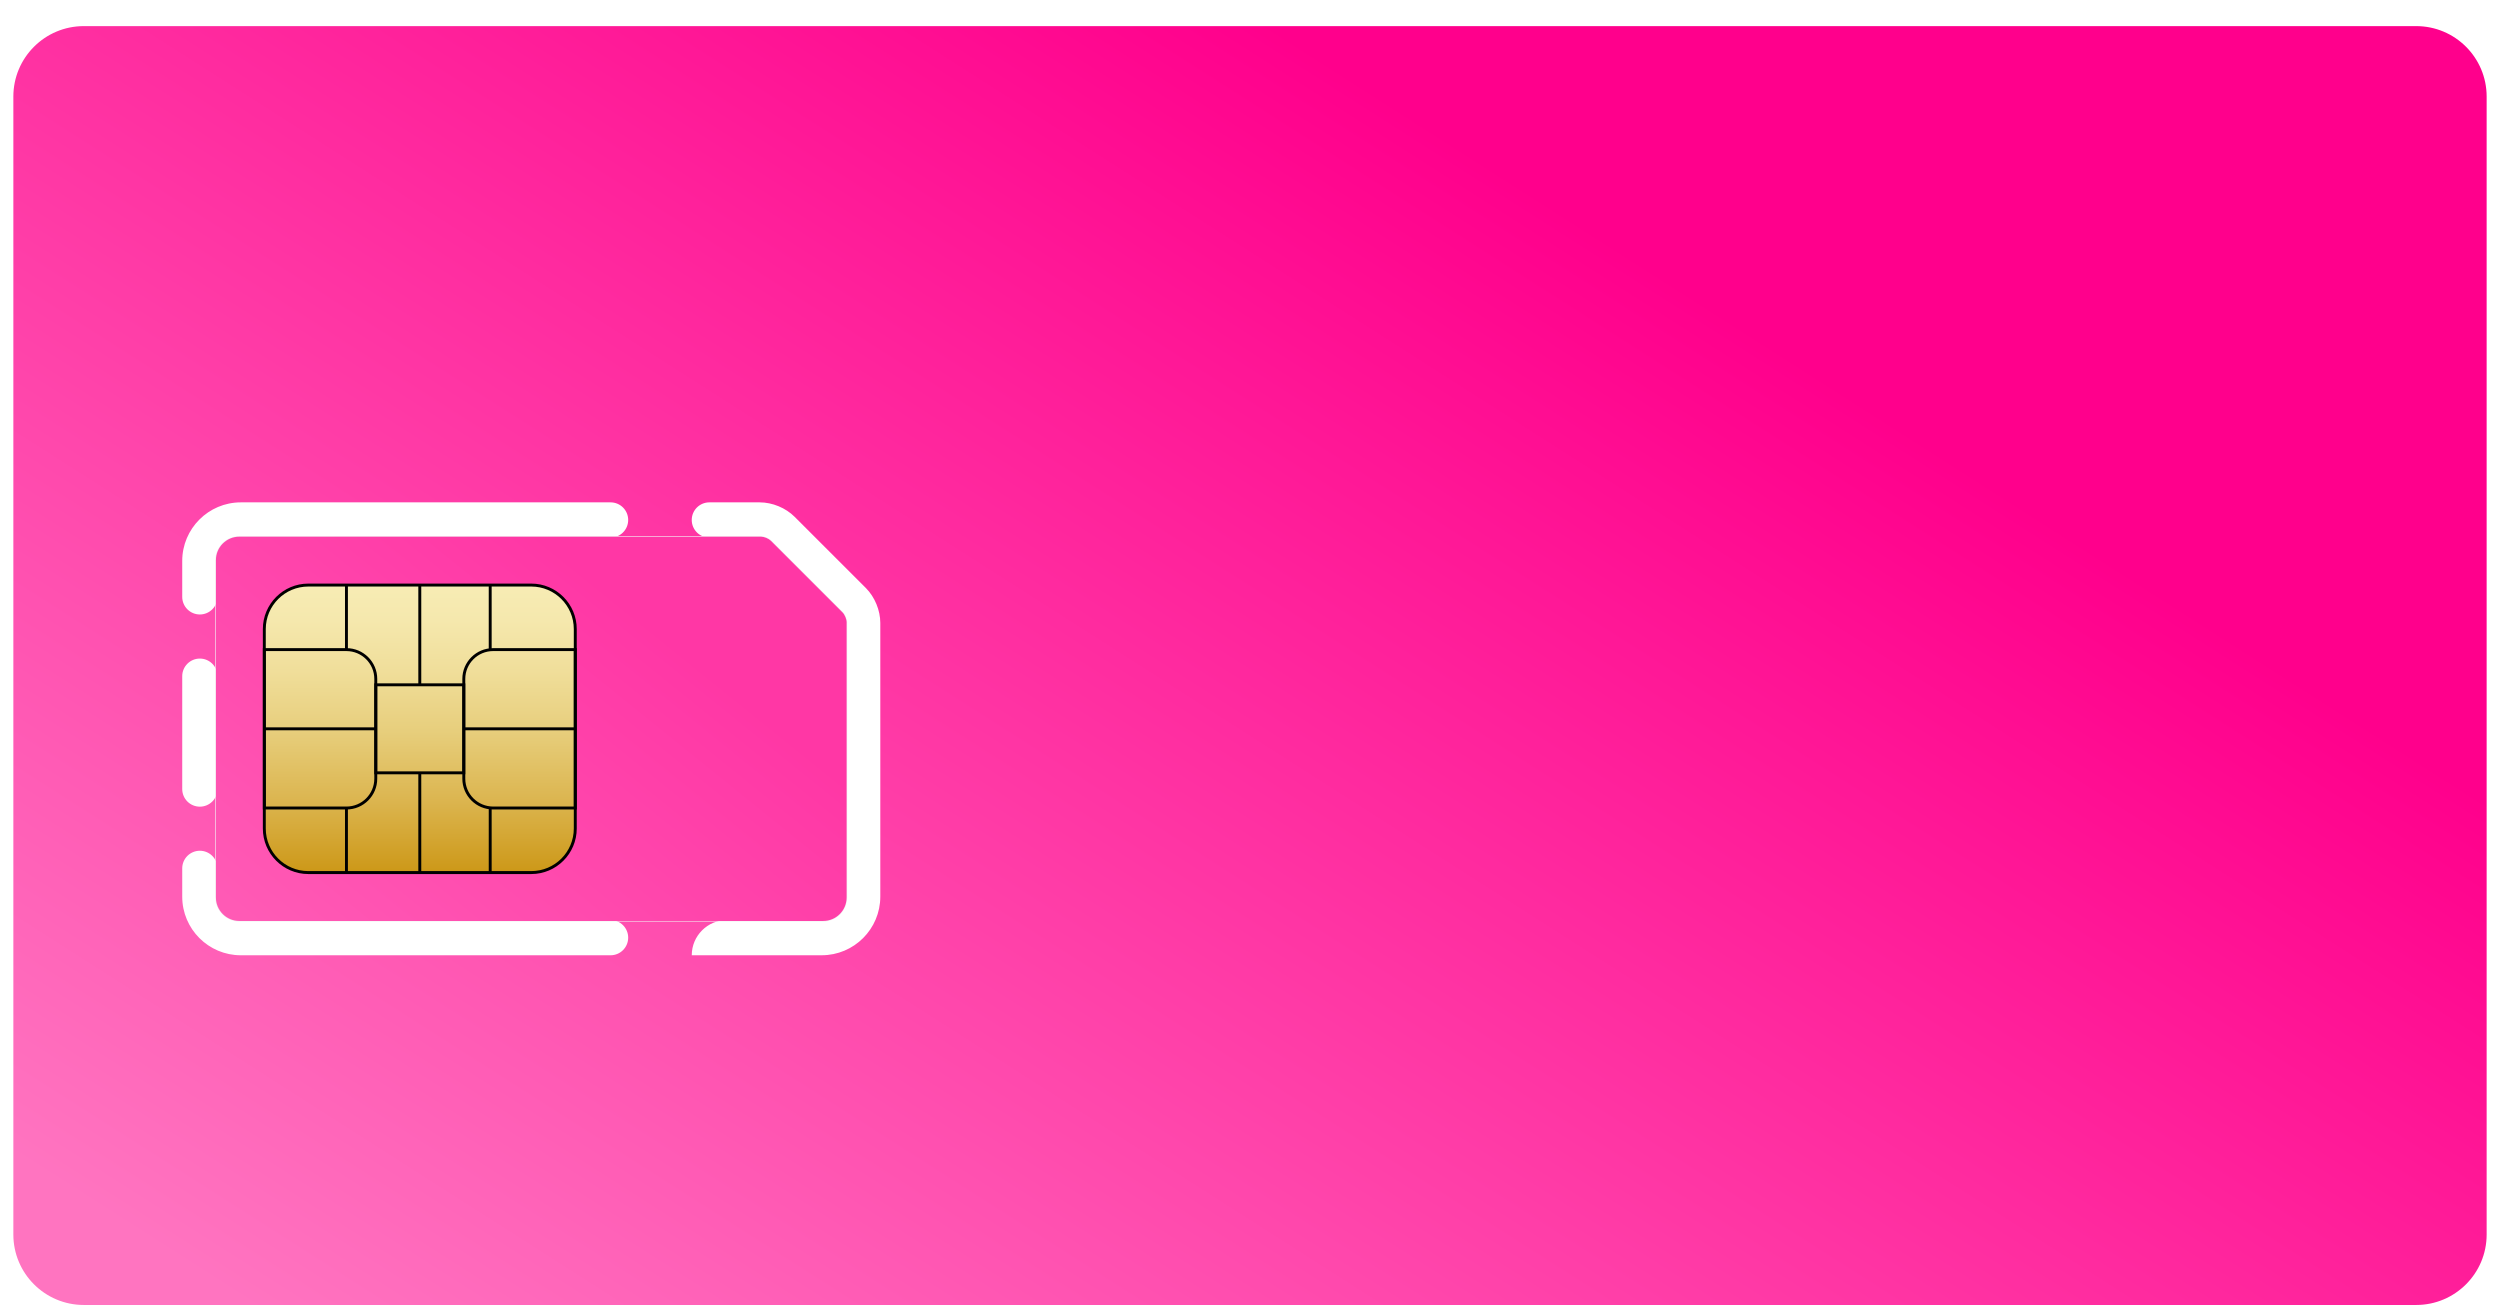 <svg width="810" height="423" viewBox="0 0 810 423" fill="none" xmlns="http://www.w3.org/2000/svg">
<g filter="url(#filter0_dd_344_1736)">
<path d="M4.326 23.294V391.978C4.326 404.587 14.55 414.812 27.158 414.812H782.842C795.45 414.812 805.674 404.587 805.674 391.978V23.294C805.674 10.681 795.45 0.461 782.842 0.461H27.158C14.55 0.461 4.326 10.681 4.326 23.294ZM224.128 301.508C224.128 295.202 229.24 290.089 235.547 290.089H266.235C270.414 290.089 273.8 286.703 273.8 282.524V193.825C273.8 192.779 273.205 191.334 272.465 190.594L249.387 167.518C248.651 166.778 247.203 166.179 246.16 166.179H229.832C226.68 166.179 224.124 163.624 224.124 160.472C224.124 157.32 226.68 154.764 229.832 154.764H246.16C250.248 154.764 254.578 156.558 257.468 159.452L280.538 182.52C283.424 185.406 285.218 189.737 285.218 193.821V282.52C285.218 292.99 276.705 301.504 266.235 301.504H224.132C224.13 301.504 224.128 301.506 224.128 301.508ZM59.041 273.352C59.041 270.199 61.597 267.643 64.751 267.643C67.903 267.643 70.459 270.199 70.459 273.352V282.524C70.459 286.703 73.846 290.089 78.025 290.089H197.824C200.977 290.089 203.533 292.645 203.533 295.799C203.533 298.952 200.977 301.508 197.824 301.508H78.025C67.558 301.508 59.041 292.994 59.041 282.524V273.352ZM59.041 211.085C59.041 207.933 61.597 205.377 64.751 205.377C67.903 205.377 70.459 207.933 70.459 211.085V247.652C70.459 250.805 67.903 253.361 64.751 253.361C61.597 253.361 59.041 250.805 59.041 247.652V211.085ZM59.041 173.749C59.041 163.282 67.558 154.764 78.025 154.764H197.826C200.978 154.764 203.533 157.32 203.533 160.472C203.533 163.624 200.978 166.179 197.826 166.179H78.025C73.846 166.179 70.459 169.57 70.459 173.745V185.382C70.459 188.535 67.903 191.091 64.751 191.091C61.597 191.091 59.041 188.535 59.041 185.382V173.749Z" fill="url(#paint0_linear_344_1736)"/>
<path d="M69.765 282.791C69.765 287.09 73.263 290.585 77.561 290.585H266.702C271 290.585 274.498 287.09 274.498 282.791V193.656C274.498 192.563 273.873 191.05 273.1 190.28L249.912 167.09C249.142 166.316 247.625 165.688 246.535 165.688H77.561C73.263 165.688 69.765 169.186 69.765 173.485V282.791Z" fill="#F2F2F2"/>
<path d="M266.702 290.394H77.561C73.362 290.394 69.959 286.991 69.959 282.791V173.481C69.959 169.281 73.362 165.878 77.561 165.878H246.532C247.58 165.878 249.035 166.48 249.775 167.223L272.966 190.413C273.706 191.156 274.308 192.608 274.308 193.66V282.795C274.304 286.991 270.901 290.394 266.702 290.394Z" fill="url(#paint1_linear_344_1736)"/>
<path d="M85.637 195.817V260.455C85.637 268.329 92.02 274.716 99.893 274.716H172.132C180.009 274.716 186.388 268.329 186.388 260.455V195.817C186.388 187.94 180.009 181.56 172.132 181.56H99.893C92.02 181.56 85.637 187.94 85.637 195.817Z" fill="url(#paint2_linear_344_1736)"/>
<path d="M99.892 181.084H172.132C180.256 181.084 186.864 187.696 186.864 195.817V260.455C186.864 268.58 180.256 275.192 172.132 275.192H99.892C91.772 275.192 85.164 268.58 85.164 260.455V195.817C85.164 187.696 91.772 181.084 99.892 181.084ZM185.911 195.817C185.911 188.218 179.73 182.037 172.132 182.037H99.892C92.298 182.037 86.109 188.218 86.109 195.817V260.455C86.109 268.054 92.294 274.236 99.892 274.236H172.132C179.73 274.236 185.911 268.054 185.911 260.455V195.817Z" fill="black"/>
<path d="M136.49 242.395H135.537V274.716H136.49V242.395Z" fill="black"/>
<path d="M136.49 181.56H135.537V213.881H136.49V181.56Z" fill="black"/>
<path d="M150.745 213.405V242.871H121.277V213.405H150.745ZM149.793 241.922V214.354H122.226V241.922H149.793Z" fill="black"/>
<path d="M159.777 201.998H186.864V254.277H159.777C154.275 254.277 149.797 249.8 149.797 244.296V211.979C149.793 206.473 154.271 201.998 159.777 201.998ZM185.911 202.947H159.777C154.797 202.947 150.75 206.998 150.75 211.976V244.293C150.75 249.27 154.801 253.321 159.777 253.321H185.911V202.947Z" fill="black"/>
<path d="M112.251 201.998C117.753 201.998 122.227 206.476 122.227 211.979V244.296C122.227 249.8 117.753 254.277 112.251 254.277H85.164V201.998H112.251ZM112.251 253.325C117.231 253.325 121.278 249.274 121.278 244.296V211.979C121.278 207.002 117.231 202.951 112.251 202.951H86.109V253.328H112.251V253.325Z" fill="black"/>
<path d="M186.387 227.662H150.27V228.611H186.387V227.662Z" fill="black"/>
<path d="M121.755 227.662H85.637V228.611H121.755V227.662Z" fill="black"/>
<path d="M112.722 181.56H111.777V202.471H112.722V181.56Z" fill="black"/>
<path d="M159.297 181.56H158.352V202.471H159.297V181.56Z" fill="black"/>
<path d="M112.722 253.801H111.777V274.716H112.722V253.801Z" fill="black"/>
<path d="M159.297 253.801H158.352V274.716H159.297V253.801Z" fill="black"/>
</g>
<defs>
<filter id="filter0_dd_344_1736" x="0.326" y="0.461" width="809.348" height="422.351" filterUnits="userSpaceOnUse" color-interpolation-filters="sRGB">
<feFlood flood-opacity="0" result="BackgroundImageFix"/>
<feColorMatrix in="SourceAlpha" type="matrix" values="0 0 0 0 0 0 0 0 0 0 0 0 0 0 0 0 0 0 127 0" result="hardAlpha"/>
<feOffset dy="4"/>
<feGaussianBlur stdDeviation="2"/>
<feComposite in2="hardAlpha" operator="out"/>
<feColorMatrix type="matrix" values="0 0 0 0 0 0 0 0 0 0 0 0 0 0 0 0 0 0 0.25 0"/>
<feBlend mode="normal" in2="BackgroundImageFix" result="effect1_dropShadow_344_1736"/>
<feColorMatrix in="SourceAlpha" type="matrix" values="0 0 0 0 0 0 0 0 0 0 0 0 0 0 0 0 0 0 127 0" result="hardAlpha"/>
<feOffset dy="4"/>
<feGaussianBlur stdDeviation="2"/>
<feComposite in2="hardAlpha" operator="out"/>
<feColorMatrix type="matrix" values="0 0 0 0 0 0 0 0 0 0 0 0 0 0 0 0 0 0 0.25 0"/>
<feBlend mode="normal" in2="effect1_dropShadow_344_1736" result="effect2_dropShadow_344_1736"/>
<feBlend mode="normal" in="SourceGraphic" in2="effect2_dropShadow_344_1736" result="shape"/>
</filter>
<linearGradient id="paint0_linear_344_1736" x1="48.322" y1="394.812" x2="332.893" y2="-50.92" gradientUnits="userSpaceOnUse">
<stop stop-color="#FF74C0"/>
<stop offset="1" stop-color="#FF008C"/>
</linearGradient>
<linearGradient id="paint1_linear_344_1736" x1="81.178" y1="290.394" x2="179.998" y2="167.923" gradientUnits="userSpaceOnUse">
<stop stop-color="#FF5AB5"/>
<stop offset="0.993" stop-color="#FF37A5"/>
</linearGradient>
<linearGradient id="paint2_linear_344_1736" x1="136.013" y1="181.561" x2="136.013" y2="274.715" gradientUnits="userSpaceOnUse">
<stop stop-color="#F7ECB4"/>
<stop offset="0.123" stop-color="#F5E8AD"/>
<stop offset="0.3" stop-color="#F0DE9A"/>
<stop offset="0.508" stop-color="#E7CE7C"/>
<stop offset="0.741" stop-color="#DCB651"/>
<stop offset="0.991" stop-color="#CD991A"/>
<stop offset="1" stop-color="#CC9818"/>
</linearGradient>
</defs>
</svg>
